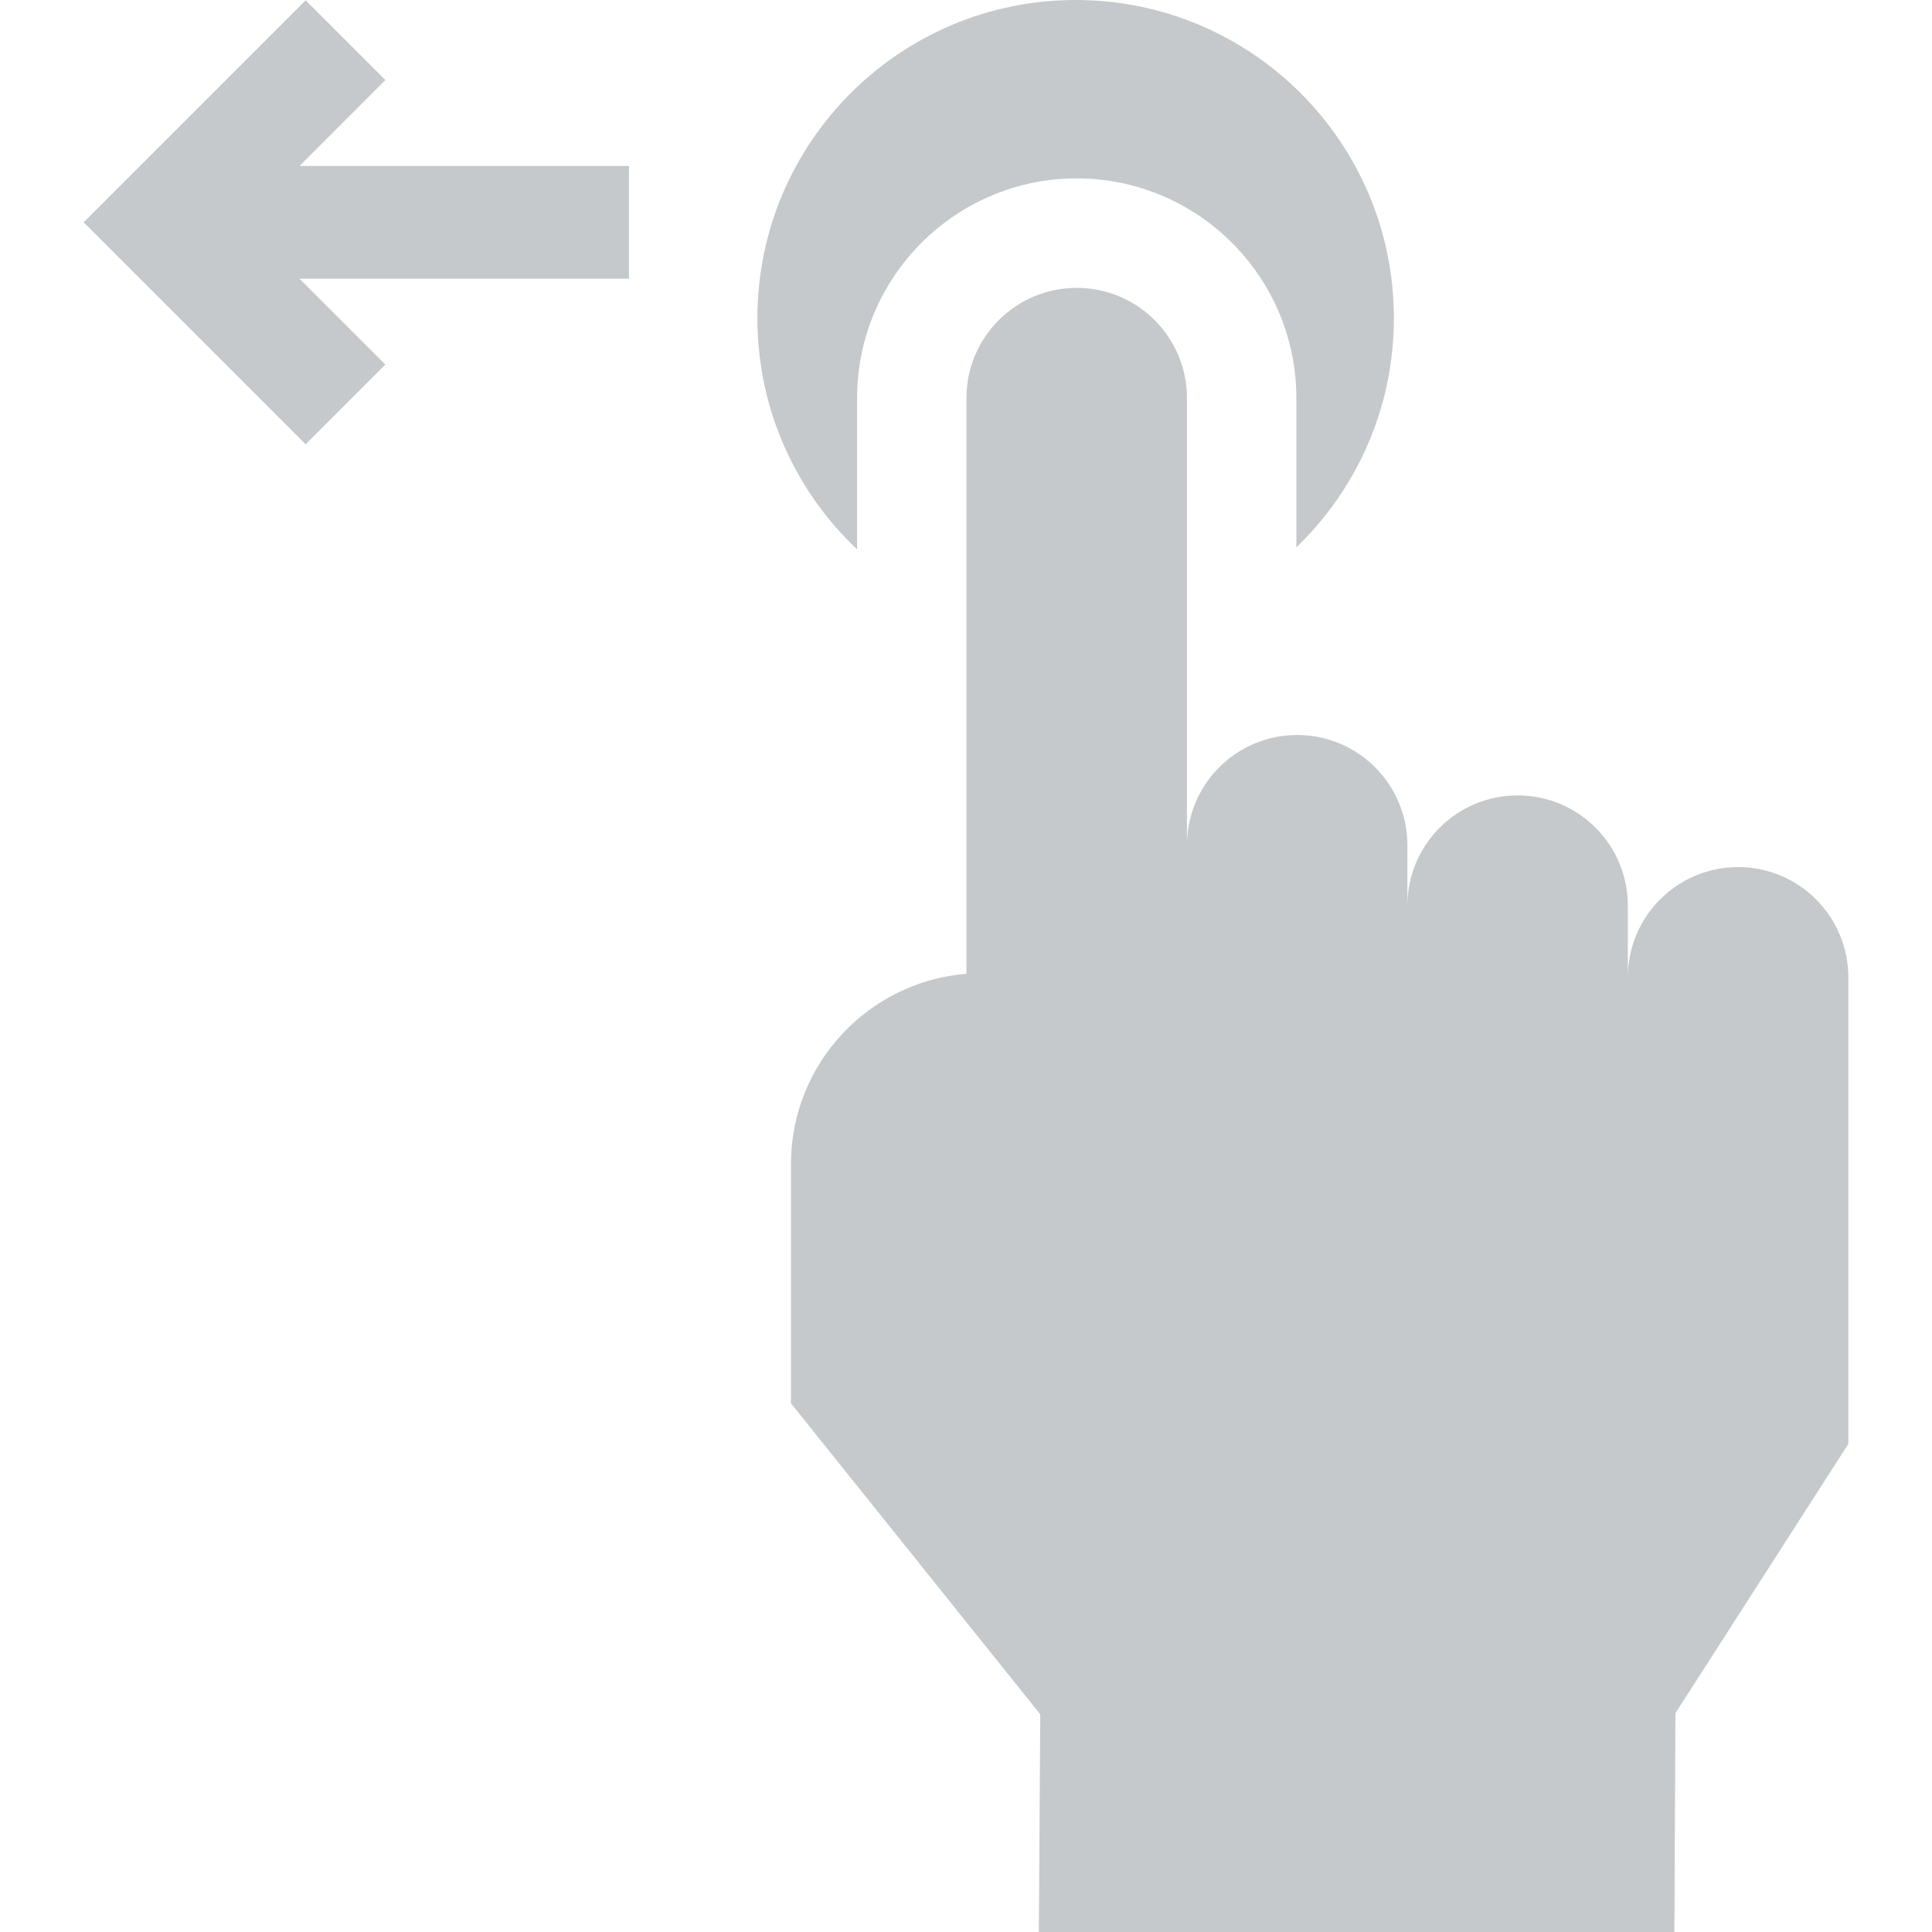 <?xml version="1.0" encoding="UTF-8"?> <svg xmlns="http://www.w3.org/2000/svg" width="30" height="30" viewBox="0 0 30 30" fill="none"> <path d="M5.984 1.243L4.746 0.005L1.299 3.452L4.746 6.899L5.984 5.661L4.651 4.328H9.767V2.577H4.651L5.984 1.243ZM16.719 2.77C18.6 2.77 20.13 4.301 20.13 6.181V8.499C21.063 7.6 21.644 6.339 21.644 4.941C21.644 2.212 19.432 0 16.703 0C13.974 0 11.761 2.212 11.761 4.941C11.761 6.356 12.356 7.63 13.309 8.531V6.181C13.309 4.301 14.839 2.77 16.719 2.77Z" fill="#C6C9CC"></path> <path d="M26.989 13.464C26.044 13.464 25.277 14.23 25.277 15.175V14.062C25.277 13.117 24.511 12.351 23.566 12.351C22.62 12.351 21.854 13.117 21.854 14.062V13.125C21.854 12.179 21.087 11.413 20.142 11.413C19.197 11.413 18.431 12.179 18.431 13.125V6.181C18.431 5.236 17.664 4.47 16.719 4.47C15.774 4.47 15.007 5.236 15.007 6.181V15.121C13.484 15.243 12.282 16.52 12.282 18.074V21.791L16.153 26.62L16.131 30H26L26.016 26.602L28.701 22.421V15.175C28.7 14.23 27.934 13.464 26.989 13.464Z" fill="#C6C9CC"></path> </svg> 